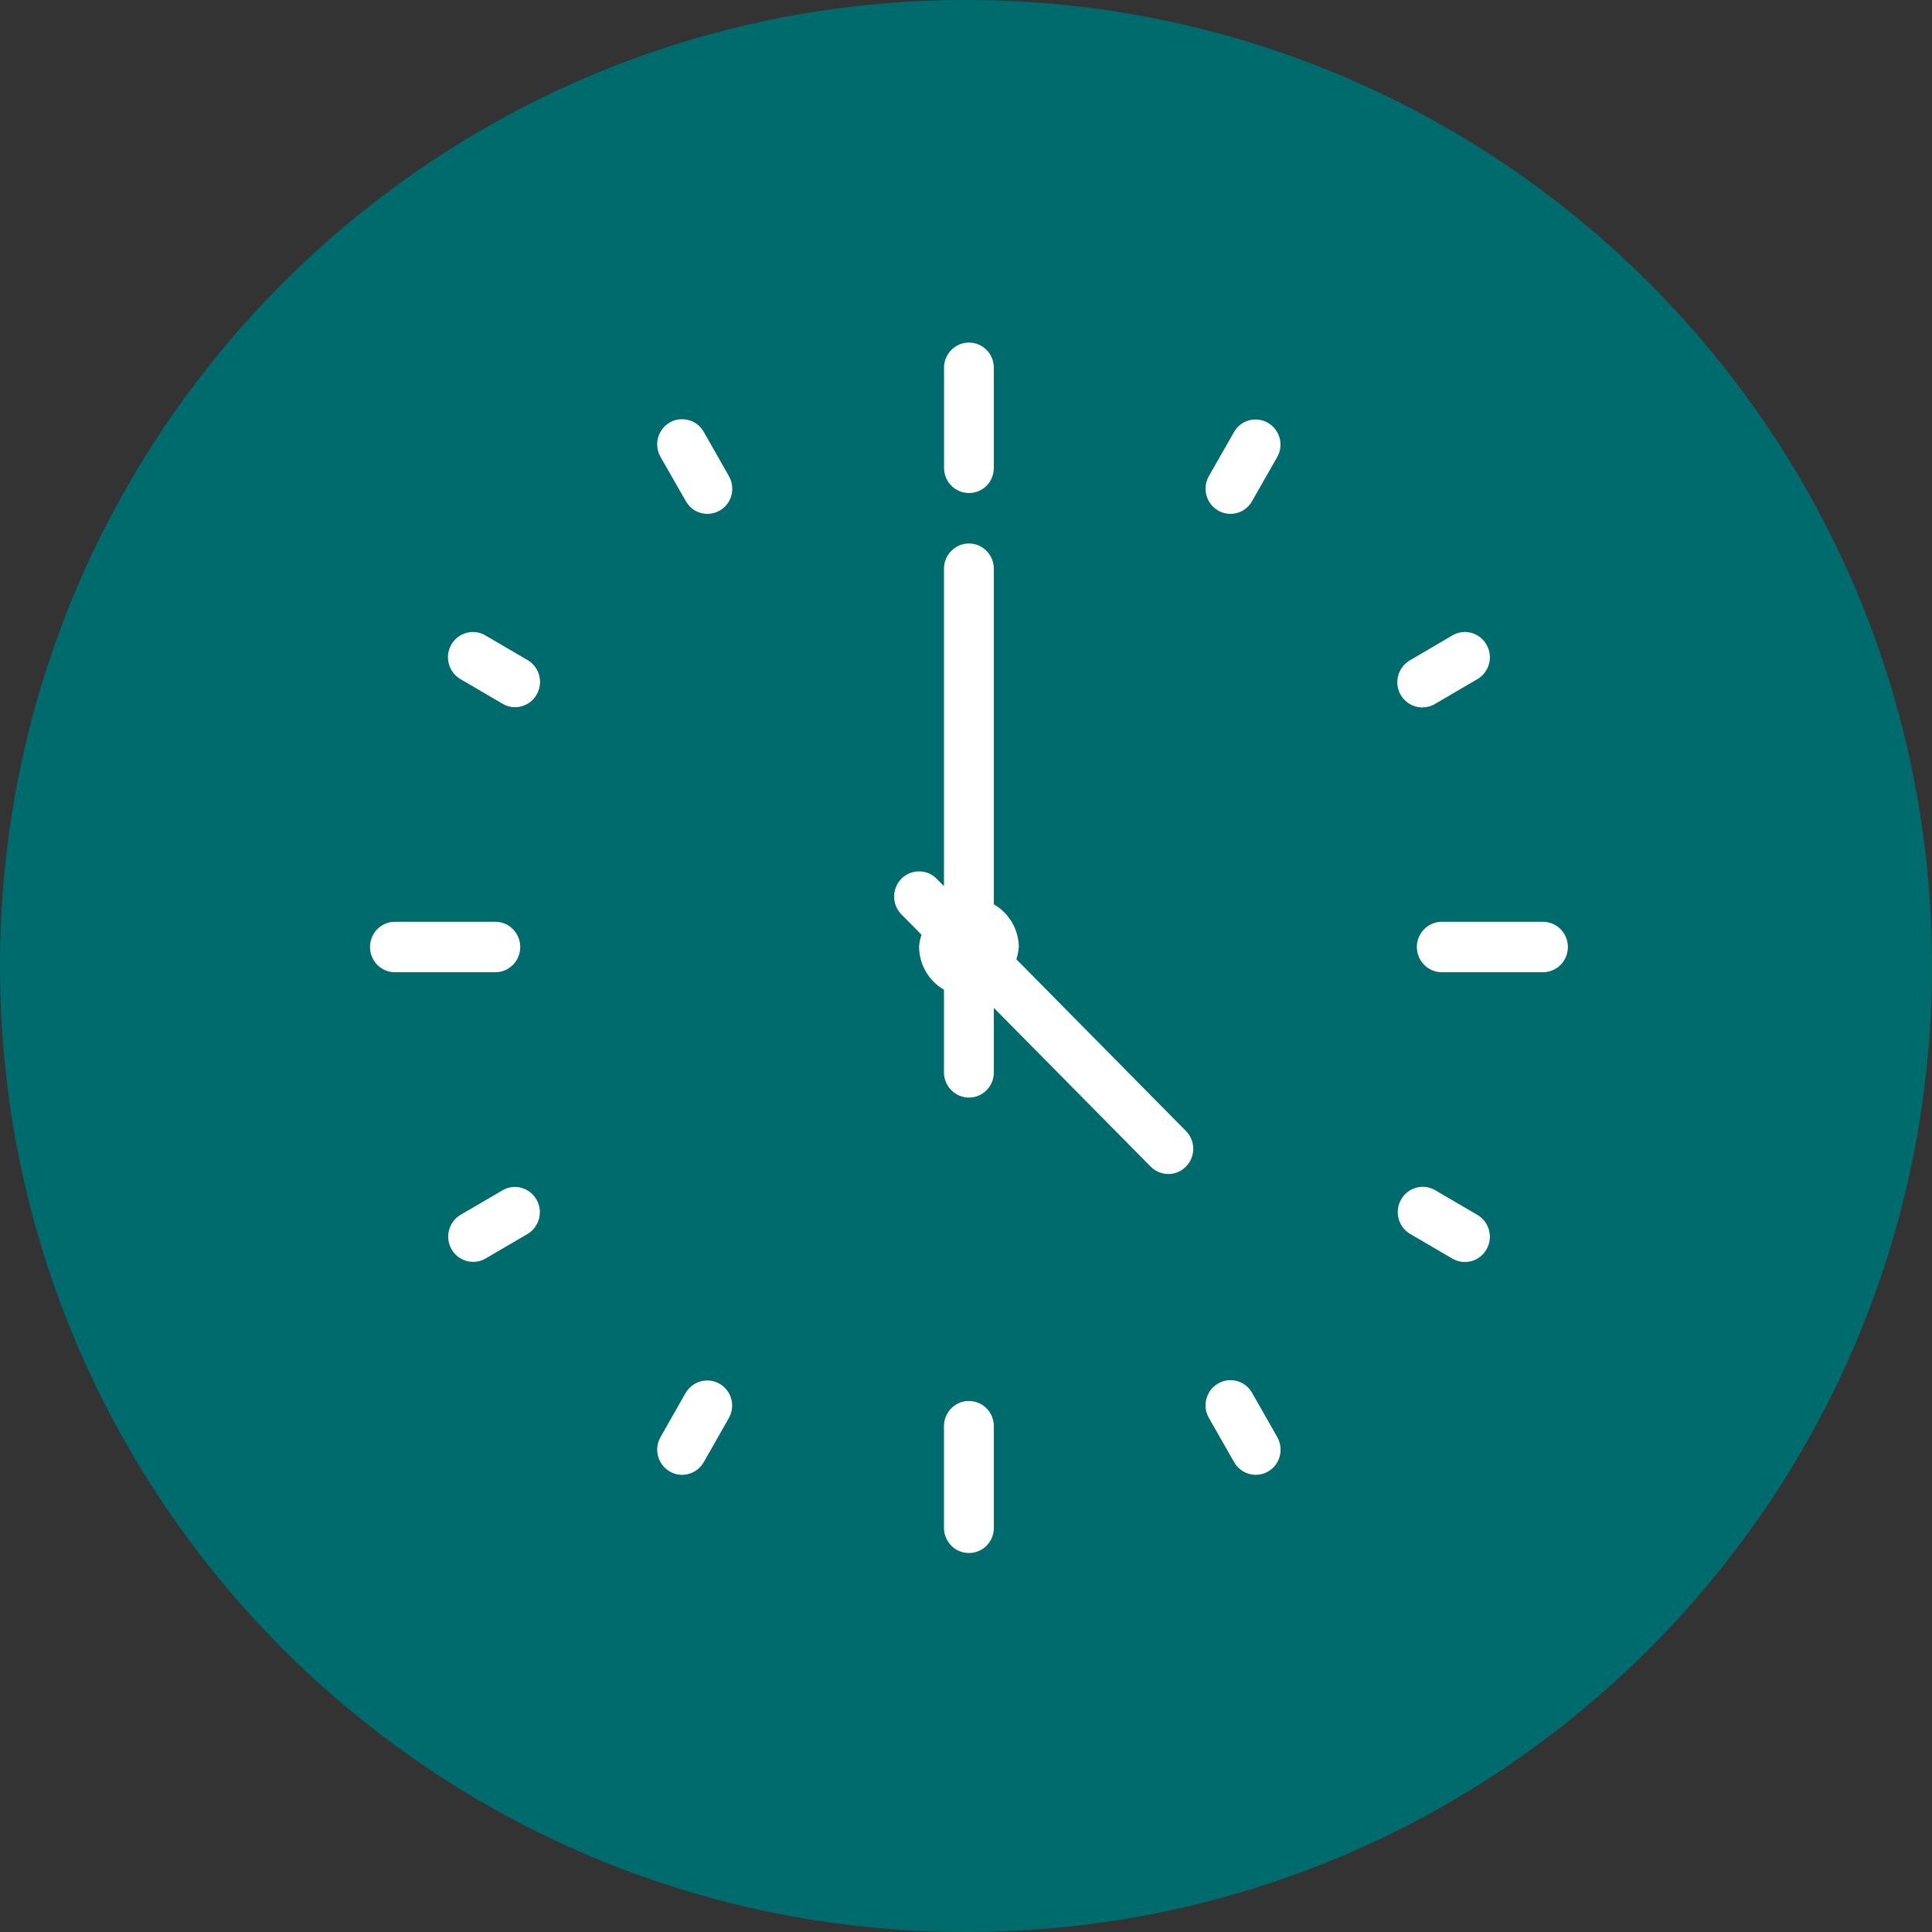 <?xml version="1.0" encoding="UTF-8"?> <svg xmlns="http://www.w3.org/2000/svg" xmlns:xlink="http://www.w3.org/1999/xlink" width="64pt" height="64pt" viewBox="0 0 64 64" version="1.1"><rect x="0" y="0" width="64" height="64" fill="#333333" stroke="none"/><g id="surface1"><path style=" stroke:none;fill-rule:nonzero;fill:#006b6d;fill-opacity:1;" d="M 64 32 C 64 14.328 49.672 0 32 0 C 14.328 0 0 14.328 0 32 C 0 49.672 14.328 64 32 64 C 49.672 64 64 49.672 64 32 Z M 64 32 "></path><path style=" stroke:none;fill-rule:nonzero;fill:rgb(100%,100%,100%);fill-opacity:1;" d="M 32.098 16.332 C 32.316 16.332 32.527 16.246 32.684 16.09 C 32.836 15.934 32.922 15.719 32.922 15.496 L 32.922 12.156 C 32.91 11.707 32.543 11.348 32.098 11.348 C 31.652 11.348 31.285 11.707 31.273 12.156 L 31.273 15.5 C 31.273 15.961 31.641 16.332 32.098 16.332 Z M 32.098 16.332 "></path><path style=" stroke:none;fill-rule:nonzero;fill:rgb(100%,100%,100%);fill-opacity:1;" d="M 32.098 46.41 C 31.879 46.406 31.668 46.496 31.512 46.652 C 31.359 46.809 31.27 47.023 31.27 47.242 L 31.27 50.586 C 31.262 50.891 31.418 51.176 31.676 51.332 C 31.938 51.484 32.258 51.484 32.516 51.332 C 32.777 51.176 32.934 50.891 32.922 50.586 L 32.922 47.242 C 32.922 46.781 32.555 46.41 32.098 46.41 Z M 32.098 46.41 "></path><path style=" stroke:none;fill-rule:nonzero;fill:rgb(100%,100%,100%);fill-opacity:1;" d="M 23.316 14.312 C 23.172 14.051 22.898 13.887 22.598 13.887 C 22.301 13.883 22.027 14.043 21.879 14.305 C 21.73 14.566 21.734 14.891 21.887 15.148 L 22.715 16.594 C 22.859 16.859 23.133 17.023 23.43 17.023 C 23.727 17.023 24.004 16.863 24.152 16.602 C 24.297 16.34 24.293 16.02 24.141 15.762 Z M 23.316 14.312 "></path><path style=" stroke:none;fill-rule:nonzero;fill:rgb(100%,100%,100%);fill-opacity:1;" d="M 41.48 46.145 C 41.336 45.883 41.062 45.719 40.762 45.719 C 40.465 45.719 40.191 45.879 40.043 46.141 C 39.895 46.402 39.898 46.723 40.051 46.98 L 40.879 48.43 C 41.023 48.691 41.297 48.855 41.594 48.855 C 41.891 48.859 42.168 48.695 42.316 48.434 C 42.461 48.172 42.457 47.852 42.305 47.594 Z M 41.48 46.145 "></path><path style=" stroke:none;fill-rule:nonzero;fill:rgb(100%,100%,100%);fill-opacity:1;" d="M 17.492 21.875 L 16.062 21.039 C 15.668 20.82 15.176 20.961 14.949 21.355 C 14.727 21.746 14.852 22.25 15.238 22.488 L 16.668 23.324 C 17.059 23.543 17.555 23.402 17.777 23.008 C 18.004 22.613 17.875 22.109 17.492 21.875 Z M 17.492 21.875 "></path><path style=" stroke:none;fill-rule:nonzero;fill:rgb(100%,100%,100%);fill-opacity:1;" d="M 48.957 40.254 L 47.527 39.418 C 47.133 39.199 46.637 39.34 46.414 39.734 C 46.188 40.129 46.316 40.633 46.699 40.867 L 48.129 41.703 C 48.523 41.922 49.02 41.781 49.242 41.387 C 49.469 40.996 49.34 40.492 48.957 40.254 Z M 48.957 40.254 "></path><path style=" stroke:none;fill-rule:nonzero;fill:rgb(100%,100%,100%);fill-opacity:1;" d="M 17.234 31.371 C 17.234 31.148 17.148 30.938 16.992 30.781 C 16.84 30.625 16.629 30.535 16.41 30.535 L 13.105 30.535 C 12.805 30.527 12.523 30.684 12.371 30.945 C 12.219 31.207 12.219 31.535 12.371 31.797 C 12.523 32.059 12.805 32.215 13.105 32.207 L 16.41 32.207 C 16.863 32.207 17.234 31.832 17.234 31.371 Z M 17.234 31.371 "></path><path style=" stroke:none;fill-rule:nonzero;fill:rgb(100%,100%,100%);fill-opacity:1;" d="M 51.086 30.535 L 47.785 30.535 C 47.484 30.527 47.203 30.684 47.051 30.945 C 46.895 31.207 46.895 31.535 47.051 31.797 C 47.203 32.059 47.484 32.215 47.785 32.207 L 51.086 32.207 C 51.387 32.215 51.672 32.059 51.824 31.797 C 51.977 31.535 51.977 31.207 51.824 30.945 C 51.672 30.684 51.387 30.527 51.086 30.535 Z M 51.086 30.535 "></path><path style=" stroke:none;fill-rule:nonzero;fill:rgb(100%,100%,100%);fill-opacity:1;" d="M 16.668 39.418 L 15.238 40.254 C 14.859 40.492 14.734 40.992 14.957 41.383 C 15.18 41.773 15.672 41.914 16.062 41.703 L 17.492 40.867 C 17.871 40.629 17.996 40.129 17.773 39.738 C 17.551 39.348 17.059 39.203 16.668 39.418 Z M 16.668 39.418 "></path><path style=" stroke:none;fill-rule:nonzero;fill:rgb(100%,100%,100%);fill-opacity:1;" d="M 47.113 23.434 C 47.258 23.434 47.402 23.398 47.527 23.324 L 48.957 22.488 C 49.34 22.25 49.469 21.75 49.242 21.355 C 49.02 20.961 48.523 20.82 48.129 21.039 L 46.703 21.875 C 46.379 22.066 46.219 22.449 46.316 22.816 C 46.414 23.18 46.742 23.434 47.113 23.434 Z M 47.113 23.434 "></path><path style=" stroke:none;fill-rule:nonzero;fill:rgb(100%,100%,100%);fill-opacity:1;" d="M 23.84 45.84 C 23.445 45.613 22.941 45.75 22.711 46.145 L 21.887 47.594 C 21.734 47.852 21.73 48.172 21.879 48.434 C 22.027 48.695 22.301 48.859 22.598 48.855 C 22.895 48.855 23.172 48.691 23.316 48.43 L 24.141 46.98 C 24.25 46.789 24.281 46.562 24.227 46.348 C 24.168 46.133 24.031 45.953 23.84 45.84 Z M 23.84 45.84 "></path><path style=" stroke:none;fill-rule:nonzero;fill:rgb(100%,100%,100%);fill-opacity:1;" d="M 42.004 14.008 C 41.609 13.777 41.105 13.914 40.879 14.312 L 40.051 15.762 C 39.898 16.02 39.895 16.34 40.043 16.602 C 40.191 16.863 40.465 17.023 40.762 17.023 C 41.062 17.023 41.336 16.859 41.48 16.594 L 42.305 15.148 C 42.418 14.957 42.445 14.73 42.391 14.516 C 42.332 14.301 42.195 14.117 42.004 14.008 Z M 42.004 14.008 "></path><path style=" stroke:none;fill-rule:nonzero;fill:rgb(100%,100%,100%);fill-opacity:1;" d="M 33.668 31.777 C 33.711 31.645 33.738 31.508 33.75 31.371 C 33.742 30.785 33.426 30.246 32.922 29.957 L 32.922 18.84 C 32.922 18.379 32.551 18.004 32.098 18.004 C 31.641 18.004 31.27 18.379 31.27 18.84 L 31.27 29.355 L 31.027 29.109 C 30.707 28.785 30.184 28.785 29.859 29.109 C 29.539 29.438 29.539 29.965 29.859 30.289 L 30.527 30.965 C 30.48 31.094 30.453 31.234 30.445 31.371 C 30.453 31.957 30.766 32.496 31.27 32.785 L 31.27 35.547 C 31.285 36 31.652 36.359 32.098 36.359 C 32.543 36.359 32.91 36 32.922 35.547 L 32.922 33.387 L 38.117 38.645 C 38.441 38.973 38.965 38.973 39.285 38.645 C 39.609 38.32 39.609 37.789 39.285 37.465 Z M 33.668 31.777 "></path></g></svg> 